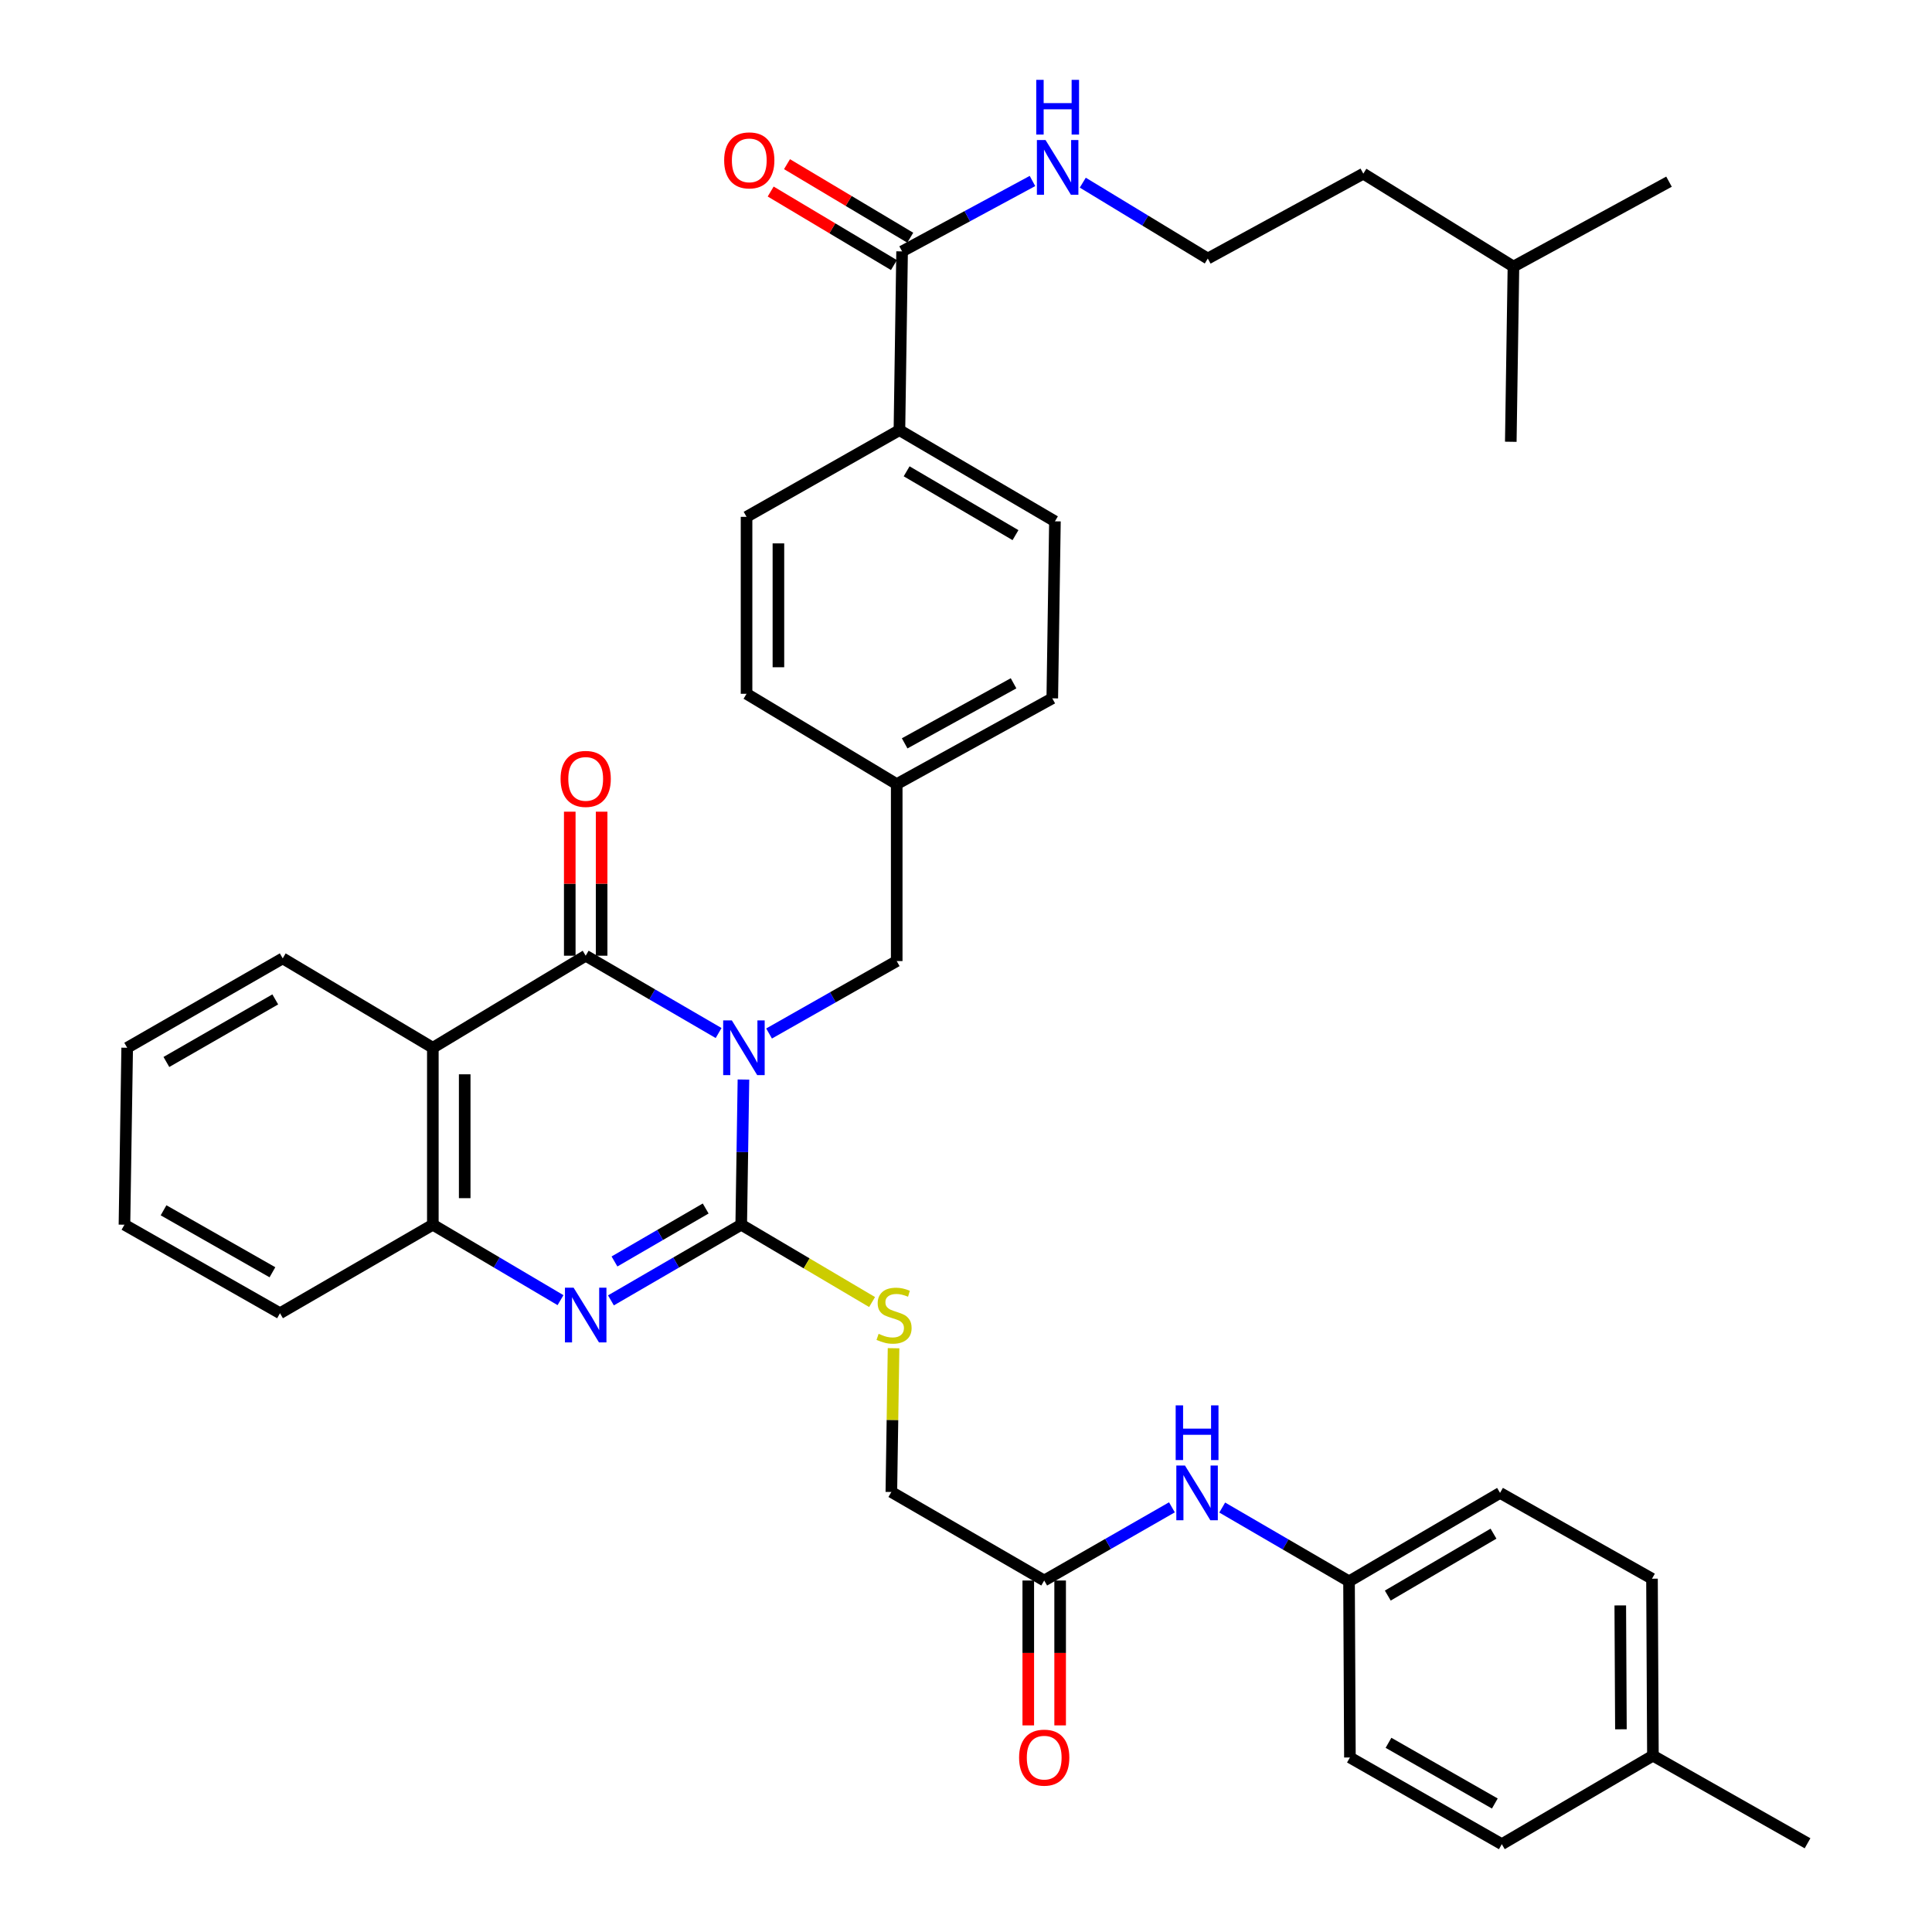 <?xml version='1.0' encoding='iso-8859-1'?>
<svg version='1.1' baseProfile='full'
              xmlns='http://www.w3.org/2000/svg'
                      xmlns:rdkit='http://www.rdkit.org/xml'
                      xmlns:xlink='http://www.w3.org/1999/xlink'
                  xml:space='preserve'
width='1000px' height='1000px' viewBox='0 0 1000 1000'>
<!-- END OF HEADER -->
<rect style='opacity:1.0;fill:#FFFFFF;stroke:none' width='1000' height='1000' x='0' y='0'> </rect>
<path class='bond-0' d='M 384.806,558.769 L 384.231,596.338' style='fill:none;fill-rule:evenodd;stroke:#0000FF;stroke-width:6px;stroke-linecap:butt;stroke-linejoin:miter;stroke-opacity:1' />
<path class='bond-0' d='M 384.231,596.338 L 383.656,633.906' style='fill:none;fill-rule:evenodd;stroke:#000000;stroke-width:6px;stroke-linecap:butt;stroke-linejoin:miter;stroke-opacity:1' />
<path class='bond-1' d='M 371.949,534.693 L 337.552,514.684' style='fill:none;fill-rule:evenodd;stroke:#0000FF;stroke-width:6px;stroke-linecap:butt;stroke-linejoin:miter;stroke-opacity:1' />
<path class='bond-1' d='M 337.552,514.684 L 303.154,494.674' style='fill:none;fill-rule:evenodd;stroke:#000000;stroke-width:6px;stroke-linecap:butt;stroke-linejoin:miter;stroke-opacity:1' />
<path class='bond-6' d='M 398.07,534.936 L 431.104,516.193' style='fill:none;fill-rule:evenodd;stroke:#0000FF;stroke-width:6px;stroke-linecap:butt;stroke-linejoin:miter;stroke-opacity:1' />
<path class='bond-6' d='M 431.104,516.193 L 464.138,497.45' style='fill:none;fill-rule:evenodd;stroke:#000000;stroke-width:6px;stroke-linecap:butt;stroke-linejoin:miter;stroke-opacity:1' />
<path class='bond-2' d='M 383.656,633.906 L 349.939,653.49' style='fill:none;fill-rule:evenodd;stroke:#000000;stroke-width:6px;stroke-linecap:butt;stroke-linejoin:miter;stroke-opacity:1' />
<path class='bond-2' d='M 349.939,653.49 L 316.222,673.073' style='fill:none;fill-rule:evenodd;stroke:#0000FF;stroke-width:6px;stroke-linecap:butt;stroke-linejoin:miter;stroke-opacity:1' />
<path class='bond-2' d='M 365.257,625.52 L 341.656,639.228' style='fill:none;fill-rule:evenodd;stroke:#000000;stroke-width:6px;stroke-linecap:butt;stroke-linejoin:miter;stroke-opacity:1' />
<path class='bond-2' d='M 341.656,639.228 L 318.054,652.936' style='fill:none;fill-rule:evenodd;stroke:#0000FF;stroke-width:6px;stroke-linecap:butt;stroke-linejoin:miter;stroke-opacity:1' />
<path class='bond-5' d='M 383.656,633.906 L 417.521,653.922' style='fill:none;fill-rule:evenodd;stroke:#000000;stroke-width:6px;stroke-linecap:butt;stroke-linejoin:miter;stroke-opacity:1' />
<path class='bond-5' d='M 417.521,653.922 L 451.387,673.938' style='fill:none;fill-rule:evenodd;stroke:#CCCC00;stroke-width:6px;stroke-linecap:butt;stroke-linejoin:miter;stroke-opacity:1' />
<path class='bond-3' d='M 303.154,494.674 L 224.037,542.319' style='fill:none;fill-rule:evenodd;stroke:#000000;stroke-width:6px;stroke-linecap:butt;stroke-linejoin:miter;stroke-opacity:1' />
<path class='bond-9' d='M 311.401,494.674 L 311.401,457.401' style='fill:none;fill-rule:evenodd;stroke:#000000;stroke-width:6px;stroke-linecap:butt;stroke-linejoin:miter;stroke-opacity:1' />
<path class='bond-9' d='M 311.401,457.401 L 311.401,420.127' style='fill:none;fill-rule:evenodd;stroke:#FF0000;stroke-width:6px;stroke-linecap:butt;stroke-linejoin:miter;stroke-opacity:1' />
<path class='bond-9' d='M 294.908,494.674 L 294.908,457.401' style='fill:none;fill-rule:evenodd;stroke:#000000;stroke-width:6px;stroke-linecap:butt;stroke-linejoin:miter;stroke-opacity:1' />
<path class='bond-9' d='M 294.908,457.401 L 294.908,420.127' style='fill:none;fill-rule:evenodd;stroke:#FF0000;stroke-width:6px;stroke-linecap:butt;stroke-linejoin:miter;stroke-opacity:1' />
<path class='bond-37' d='M 290.117,672.958 L 257.077,653.432' style='fill:none;fill-rule:evenodd;stroke:#0000FF;stroke-width:6px;stroke-linecap:butt;stroke-linejoin:miter;stroke-opacity:1' />
<path class='bond-37' d='M 257.077,653.432 L 224.037,633.906' style='fill:none;fill-rule:evenodd;stroke:#000000;stroke-width:6px;stroke-linecap:butt;stroke-linejoin:miter;stroke-opacity:1' />
<path class='bond-4' d='M 224.037,542.319 L 224.037,633.906' style='fill:none;fill-rule:evenodd;stroke:#000000;stroke-width:6px;stroke-linecap:butt;stroke-linejoin:miter;stroke-opacity:1' />
<path class='bond-4' d='M 240.529,556.057 L 240.529,620.168' style='fill:none;fill-rule:evenodd;stroke:#000000;stroke-width:6px;stroke-linecap:butt;stroke-linejoin:miter;stroke-opacity:1' />
<path class='bond-20' d='M 224.037,542.319 L 146.33,496.049' style='fill:none;fill-rule:evenodd;stroke:#000000;stroke-width:6px;stroke-linecap:butt;stroke-linejoin:miter;stroke-opacity:1' />
<path class='bond-29' d='M 224.037,633.906 L 144.929,679.728' style='fill:none;fill-rule:evenodd;stroke:#000000;stroke-width:6px;stroke-linecap:butt;stroke-linejoin:miter;stroke-opacity:1' />
<path class='bond-15' d='M 462.501,697.832 L 461.932,735.041' style='fill:none;fill-rule:evenodd;stroke:#CCCC00;stroke-width:6px;stroke-linecap:butt;stroke-linejoin:miter;stroke-opacity:1' />
<path class='bond-15' d='M 461.932,735.041 L 461.362,772.25' style='fill:none;fill-rule:evenodd;stroke:#000000;stroke-width:6px;stroke-linecap:butt;stroke-linejoin:miter;stroke-opacity:1' />
<path class='bond-19' d='M 464.138,497.45 L 464.138,405.863' style='fill:none;fill-rule:evenodd;stroke:#000000;stroke-width:6px;stroke-linecap:butt;stroke-linejoin:miter;stroke-opacity:1' />
<path class='bond-7' d='M 466.924,130.12 L 465.54,222.642' style='fill:none;fill-rule:evenodd;stroke:#000000;stroke-width:6px;stroke-linecap:butt;stroke-linejoin:miter;stroke-opacity:1' />
<path class='bond-12' d='M 471.149,123.038 L 439.251,104.006' style='fill:none;fill-rule:evenodd;stroke:#000000;stroke-width:6px;stroke-linecap:butt;stroke-linejoin:miter;stroke-opacity:1' />
<path class='bond-12' d='M 439.251,104.006 L 407.352,84.973' style='fill:none;fill-rule:evenodd;stroke:#FF0000;stroke-width:6px;stroke-linecap:butt;stroke-linejoin:miter;stroke-opacity:1' />
<path class='bond-12' d='M 462.698,137.201 L 430.8,118.169' style='fill:none;fill-rule:evenodd;stroke:#000000;stroke-width:6px;stroke-linecap:butt;stroke-linejoin:miter;stroke-opacity:1' />
<path class='bond-12' d='M 430.8,118.169 L 398.902,99.136' style='fill:none;fill-rule:evenodd;stroke:#FF0000;stroke-width:6px;stroke-linecap:butt;stroke-linejoin:miter;stroke-opacity:1' />
<path class='bond-14' d='M 466.924,130.12 L 500.665,111.899' style='fill:none;fill-rule:evenodd;stroke:#000000;stroke-width:6px;stroke-linecap:butt;stroke-linejoin:miter;stroke-opacity:1' />
<path class='bond-14' d='M 500.665,111.899 L 534.406,93.679' style='fill:none;fill-rule:evenodd;stroke:#0000FF;stroke-width:6px;stroke-linecap:butt;stroke-linejoin:miter;stroke-opacity:1' />
<path class='bond-8' d='M 540.48,818.071 L 461.362,772.25' style='fill:none;fill-rule:evenodd;stroke:#000000;stroke-width:6px;stroke-linecap:butt;stroke-linejoin:miter;stroke-opacity:1' />
<path class='bond-11' d='M 540.48,818.071 L 573.533,799.129' style='fill:none;fill-rule:evenodd;stroke:#000000;stroke-width:6px;stroke-linecap:butt;stroke-linejoin:miter;stroke-opacity:1' />
<path class='bond-11' d='M 573.533,799.129 L 606.586,780.188' style='fill:none;fill-rule:evenodd;stroke:#0000FF;stroke-width:6px;stroke-linecap:butt;stroke-linejoin:miter;stroke-opacity:1' />
<path class='bond-13' d='M 532.233,818.071 L 532.233,855.565' style='fill:none;fill-rule:evenodd;stroke:#000000;stroke-width:6px;stroke-linecap:butt;stroke-linejoin:miter;stroke-opacity:1' />
<path class='bond-13' d='M 532.233,855.565 L 532.233,893.058' style='fill:none;fill-rule:evenodd;stroke:#FF0000;stroke-width:6px;stroke-linecap:butt;stroke-linejoin:miter;stroke-opacity:1' />
<path class='bond-13' d='M 548.726,818.071 L 548.726,855.565' style='fill:none;fill-rule:evenodd;stroke:#000000;stroke-width:6px;stroke-linecap:butt;stroke-linejoin:miter;stroke-opacity:1' />
<path class='bond-13' d='M 548.726,855.565 L 548.726,893.058' style='fill:none;fill-rule:evenodd;stroke:#FF0000;stroke-width:6px;stroke-linecap:butt;stroke-linejoin:miter;stroke-opacity:1' />
<path class='bond-10' d='M 465.54,222.642 L 546.032,269.837' style='fill:none;fill-rule:evenodd;stroke:#000000;stroke-width:6px;stroke-linecap:butt;stroke-linejoin:miter;stroke-opacity:1' />
<path class='bond-10' d='M 469.272,243.948 L 525.616,276.985' style='fill:none;fill-rule:evenodd;stroke:#000000;stroke-width:6px;stroke-linecap:butt;stroke-linejoin:miter;stroke-opacity:1' />
<path class='bond-38' d='M 465.54,222.642 L 386.413,267.519' style='fill:none;fill-rule:evenodd;stroke:#000000;stroke-width:6px;stroke-linecap:butt;stroke-linejoin:miter;stroke-opacity:1' />
<path class='bond-18' d='M 632.621,780.301 L 665.439,799.401' style='fill:none;fill-rule:evenodd;stroke:#0000FF;stroke-width:6px;stroke-linecap:butt;stroke-linejoin:miter;stroke-opacity:1' />
<path class='bond-18' d='M 665.439,799.401 L 698.257,818.502' style='fill:none;fill-rule:evenodd;stroke:#000000;stroke-width:6px;stroke-linecap:butt;stroke-linejoin:miter;stroke-opacity:1' />
<path class='bond-28' d='M 560.447,94.543 L 592.798,114.182' style='fill:none;fill-rule:evenodd;stroke:#0000FF;stroke-width:6px;stroke-linecap:butt;stroke-linejoin:miter;stroke-opacity:1' />
<path class='bond-28' d='M 592.798,114.182 L 625.15,133.821' style='fill:none;fill-rule:evenodd;stroke:#000000;stroke-width:6px;stroke-linecap:butt;stroke-linejoin:miter;stroke-opacity:1' />
<path class='bond-16' d='M 386.413,267.519 L 386.413,359.107' style='fill:none;fill-rule:evenodd;stroke:#000000;stroke-width:6px;stroke-linecap:butt;stroke-linejoin:miter;stroke-opacity:1' />
<path class='bond-16' d='M 402.906,281.258 L 402.906,345.369' style='fill:none;fill-rule:evenodd;stroke:#000000;stroke-width:6px;stroke-linecap:butt;stroke-linejoin:miter;stroke-opacity:1' />
<path class='bond-17' d='M 546.032,269.837 L 544.658,361.453' style='fill:none;fill-rule:evenodd;stroke:#000000;stroke-width:6px;stroke-linecap:butt;stroke-linejoin:miter;stroke-opacity:1' />
<path class='bond-24' d='M 698.257,818.502 L 698.715,909.668' style='fill:none;fill-rule:evenodd;stroke:#000000;stroke-width:6px;stroke-linecap:butt;stroke-linejoin:miter;stroke-opacity:1' />
<path class='bond-25' d='M 698.257,818.502 L 776.421,772.726' style='fill:none;fill-rule:evenodd;stroke:#000000;stroke-width:6px;stroke-linecap:butt;stroke-linejoin:miter;stroke-opacity:1' />
<path class='bond-25' d='M 718.316,825.867 L 773.031,793.824' style='fill:none;fill-rule:evenodd;stroke:#000000;stroke-width:6px;stroke-linecap:butt;stroke-linejoin:miter;stroke-opacity:1' />
<path class='bond-21' d='M 464.138,405.863 L 386.413,359.107' style='fill:none;fill-rule:evenodd;stroke:#000000;stroke-width:6px;stroke-linecap:butt;stroke-linejoin:miter;stroke-opacity:1' />
<path class='bond-22' d='M 464.138,405.863 L 544.658,361.453' style='fill:none;fill-rule:evenodd;stroke:#000000;stroke-width:6px;stroke-linecap:butt;stroke-linejoin:miter;stroke-opacity:1' />
<path class='bond-22' d='M 468.251,384.76 L 524.615,353.673' style='fill:none;fill-rule:evenodd;stroke:#000000;stroke-width:6px;stroke-linecap:butt;stroke-linejoin:miter;stroke-opacity:1' />
<path class='bond-33' d='M 146.33,496.049 L 65.829,542.319' style='fill:none;fill-rule:evenodd;stroke:#000000;stroke-width:6px;stroke-linecap:butt;stroke-linejoin:miter;stroke-opacity:1' />
<path class='bond-33' d='M 142.474,517.288 L 86.123,549.677' style='fill:none;fill-rule:evenodd;stroke:#000000;stroke-width:6px;stroke-linecap:butt;stroke-linejoin:miter;stroke-opacity:1' />
<path class='bond-23' d='M 855.548,908.733 L 855.071,817.137' style='fill:none;fill-rule:evenodd;stroke:#000000;stroke-width:6px;stroke-linecap:butt;stroke-linejoin:miter;stroke-opacity:1' />
<path class='bond-23' d='M 838.984,895.08 L 838.651,830.962' style='fill:none;fill-rule:evenodd;stroke:#000000;stroke-width:6px;stroke-linecap:butt;stroke-linejoin:miter;stroke-opacity:1' />
<path class='bond-31' d='M 855.548,908.733 L 935.582,954.078' style='fill:none;fill-rule:evenodd;stroke:#000000;stroke-width:6px;stroke-linecap:butt;stroke-linejoin:miter;stroke-opacity:1' />
<path class='bond-40' d='M 855.548,908.733 L 777.337,954.545' style='fill:none;fill-rule:evenodd;stroke:#000000;stroke-width:6px;stroke-linecap:butt;stroke-linejoin:miter;stroke-opacity:1' />
<path class='bond-27' d='M 698.715,909.668 L 777.337,954.545' style='fill:none;fill-rule:evenodd;stroke:#000000;stroke-width:6px;stroke-linecap:butt;stroke-linejoin:miter;stroke-opacity:1' />
<path class='bond-27' d='M 718.684,902.076 L 773.72,933.491' style='fill:none;fill-rule:evenodd;stroke:#000000;stroke-width:6px;stroke-linecap:butt;stroke-linejoin:miter;stroke-opacity:1' />
<path class='bond-26' d='M 776.421,772.726 L 855.071,817.137' style='fill:none;fill-rule:evenodd;stroke:#000000;stroke-width:6px;stroke-linecap:butt;stroke-linejoin:miter;stroke-opacity:1' />
<path class='bond-30' d='M 625.15,133.821 L 705.651,89.887' style='fill:none;fill-rule:evenodd;stroke:#000000;stroke-width:6px;stroke-linecap:butt;stroke-linejoin:miter;stroke-opacity:1' />
<path class='bond-39' d='M 144.929,679.728 L 64.418,633.906' style='fill:none;fill-rule:evenodd;stroke:#000000;stroke-width:6px;stroke-linecap:butt;stroke-linejoin:miter;stroke-opacity:1' />
<path class='bond-39' d='M 141.01,658.521 L 84.653,626.446' style='fill:none;fill-rule:evenodd;stroke:#000000;stroke-width:6px;stroke-linecap:butt;stroke-linejoin:miter;stroke-opacity:1' />
<path class='bond-32' d='M 705.651,89.887 L 783.357,137.972' style='fill:none;fill-rule:evenodd;stroke:#000000;stroke-width:6px;stroke-linecap:butt;stroke-linejoin:miter;stroke-opacity:1' />
<path class='bond-34' d='M 783.357,137.972 L 781.983,228.662' style='fill:none;fill-rule:evenodd;stroke:#000000;stroke-width:6px;stroke-linecap:butt;stroke-linejoin:miter;stroke-opacity:1' />
<path class='bond-35' d='M 783.357,137.972 L 863.877,94.029' style='fill:none;fill-rule:evenodd;stroke:#000000;stroke-width:6px;stroke-linecap:butt;stroke-linejoin:miter;stroke-opacity:1' />
<path class='bond-36' d='M 65.829,542.319 L 64.418,633.906' style='fill:none;fill-rule:evenodd;stroke:#000000;stroke-width:6px;stroke-linecap:butt;stroke-linejoin:miter;stroke-opacity:1' />
<path  class='atom-0' d='M 378.797 528.159
L 388.077 543.159
Q 388.997 544.639, 390.477 547.319
Q 391.957 549.999, 392.037 550.159
L 392.037 528.159
L 395.797 528.159
L 395.797 556.479
L 391.917 556.479
L 381.957 540.079
Q 380.797 538.159, 379.557 535.959
Q 378.357 533.759, 377.997 533.079
L 377.997 556.479
L 374.317 556.479
L 374.317 528.159
L 378.797 528.159
' fill='#0000FF'/>
<path  class='atom-3' d='M 296.894 666.502
L 306.174 681.502
Q 307.094 682.982, 308.574 685.662
Q 310.054 688.342, 310.134 688.502
L 310.134 666.502
L 313.894 666.502
L 313.894 694.822
L 310.014 694.822
L 300.054 678.422
Q 298.894 676.502, 297.654 674.302
Q 296.454 672.102, 296.094 671.422
L 296.094 694.822
L 292.414 694.822
L 292.414 666.502
L 296.894 666.502
' fill='#0000FF'/>
<path  class='atom-6' d='M 454.764 690.382
Q 455.084 690.502, 456.404 691.062
Q 457.724 691.622, 459.164 691.982
Q 460.644 692.302, 462.084 692.302
Q 464.764 692.302, 466.324 691.022
Q 467.884 689.702, 467.884 687.422
Q 467.884 685.862, 467.084 684.902
Q 466.324 683.942, 465.124 683.422
Q 463.924 682.902, 461.924 682.302
Q 459.404 681.542, 457.884 680.822
Q 456.404 680.102, 455.324 678.582
Q 454.284 677.062, 454.284 674.502
Q 454.284 670.942, 456.684 668.742
Q 459.124 666.542, 463.924 666.542
Q 467.204 666.542, 470.924 668.102
L 470.004 671.182
Q 466.604 669.782, 464.044 669.782
Q 461.284 669.782, 459.764 670.942
Q 458.244 672.062, 458.284 674.022
Q 458.284 675.542, 459.044 676.462
Q 459.844 677.382, 460.964 677.902
Q 462.124 678.422, 464.044 679.022
Q 466.604 679.822, 468.124 680.622
Q 469.644 681.422, 470.724 683.062
Q 471.844 684.662, 471.844 687.422
Q 471.844 691.342, 469.204 693.462
Q 466.604 695.542, 462.244 695.542
Q 459.724 695.542, 457.804 694.982
Q 455.924 694.462, 453.684 693.542
L 454.764 690.382
' fill='#CCCC00'/>
<path  class='atom-10' d='M 290.154 403.157
Q 290.154 396.357, 293.514 392.557
Q 296.874 388.757, 303.154 388.757
Q 309.434 388.757, 312.794 392.557
Q 316.154 396.357, 316.154 403.157
Q 316.154 410.037, 312.754 413.957
Q 309.354 417.837, 303.154 417.837
Q 296.914 417.837, 293.514 413.957
Q 290.154 410.077, 290.154 403.157
M 303.154 414.637
Q 307.474 414.637, 309.794 411.757
Q 312.154 408.837, 312.154 403.157
Q 312.154 397.597, 309.794 394.797
Q 307.474 391.957, 303.154 391.957
Q 298.834 391.957, 296.474 394.757
Q 294.154 397.557, 294.154 403.157
Q 294.154 408.877, 296.474 411.757
Q 298.834 414.637, 303.154 414.637
' fill='#FF0000'/>
<path  class='atom-12' d='M 613.346 758.566
L 622.626 773.566
Q 623.546 775.046, 625.026 777.726
Q 626.506 780.406, 626.586 780.566
L 626.586 758.566
L 630.346 758.566
L 630.346 786.886
L 626.466 786.886
L 616.506 770.486
Q 615.346 768.566, 614.106 766.366
Q 612.906 764.166, 612.546 763.486
L 612.546 786.886
L 608.866 786.886
L 608.866 758.566
L 613.346 758.566
' fill='#0000FF'/>
<path  class='atom-12' d='M 608.526 727.414
L 612.366 727.414
L 612.366 739.454
L 626.846 739.454
L 626.846 727.414
L 630.686 727.414
L 630.686 755.734
L 626.846 755.734
L 626.846 742.654
L 612.366 742.654
L 612.366 755.734
L 608.526 755.734
L 608.526 727.414
' fill='#0000FF'/>
<path  class='atom-13' d='M 374.824 83.004
Q 374.824 76.204, 378.184 72.404
Q 381.544 68.604, 387.824 68.604
Q 394.104 68.604, 397.464 72.404
Q 400.824 76.204, 400.824 83.004
Q 400.824 89.884, 397.424 93.804
Q 394.024 97.684, 387.824 97.684
Q 381.584 97.684, 378.184 93.804
Q 374.824 89.924, 374.824 83.004
M 387.824 94.484
Q 392.144 94.484, 394.464 91.604
Q 396.824 88.684, 396.824 83.004
Q 396.824 77.444, 394.464 74.644
Q 392.144 71.804, 387.824 71.804
Q 383.504 71.804, 381.144 74.604
Q 378.824 77.404, 378.824 83.004
Q 378.824 88.724, 381.144 91.604
Q 383.504 94.484, 387.824 94.484
' fill='#FF0000'/>
<path  class='atom-14' d='M 527.48 909.748
Q 527.48 902.948, 530.84 899.148
Q 534.2 895.348, 540.48 895.348
Q 546.76 895.348, 550.12 899.148
Q 553.48 902.948, 553.48 909.748
Q 553.48 916.628, 550.08 920.548
Q 546.68 924.428, 540.48 924.428
Q 534.24 924.428, 530.84 920.548
Q 527.48 916.668, 527.48 909.748
M 540.48 921.228
Q 544.8 921.228, 547.12 918.348
Q 549.48 915.428, 549.48 909.748
Q 549.48 904.188, 547.12 901.388
Q 544.8 898.548, 540.48 898.548
Q 536.16 898.548, 533.8 901.348
Q 531.48 904.148, 531.48 909.748
Q 531.48 915.468, 533.8 918.348
Q 536.16 921.228, 540.48 921.228
' fill='#FF0000'/>
<path  class='atom-15' d='M 541.174 72.484
L 550.454 87.484
Q 551.374 88.964, 552.854 91.644
Q 554.334 94.324, 554.414 94.484
L 554.414 72.484
L 558.174 72.484
L 558.174 100.804
L 554.294 100.804
L 544.334 84.404
Q 543.174 82.484, 541.934 80.284
Q 540.734 78.084, 540.374 77.404
L 540.374 100.804
L 536.694 100.804
L 536.694 72.484
L 541.174 72.484
' fill='#0000FF'/>
<path  class='atom-15' d='M 536.354 41.332
L 540.194 41.332
L 540.194 53.372
L 554.674 53.372
L 554.674 41.332
L 558.514 41.332
L 558.514 69.652
L 554.674 69.652
L 554.674 56.572
L 540.194 56.572
L 540.194 69.652
L 536.354 69.652
L 536.354 41.332
' fill='#0000FF'/>
</svg>

